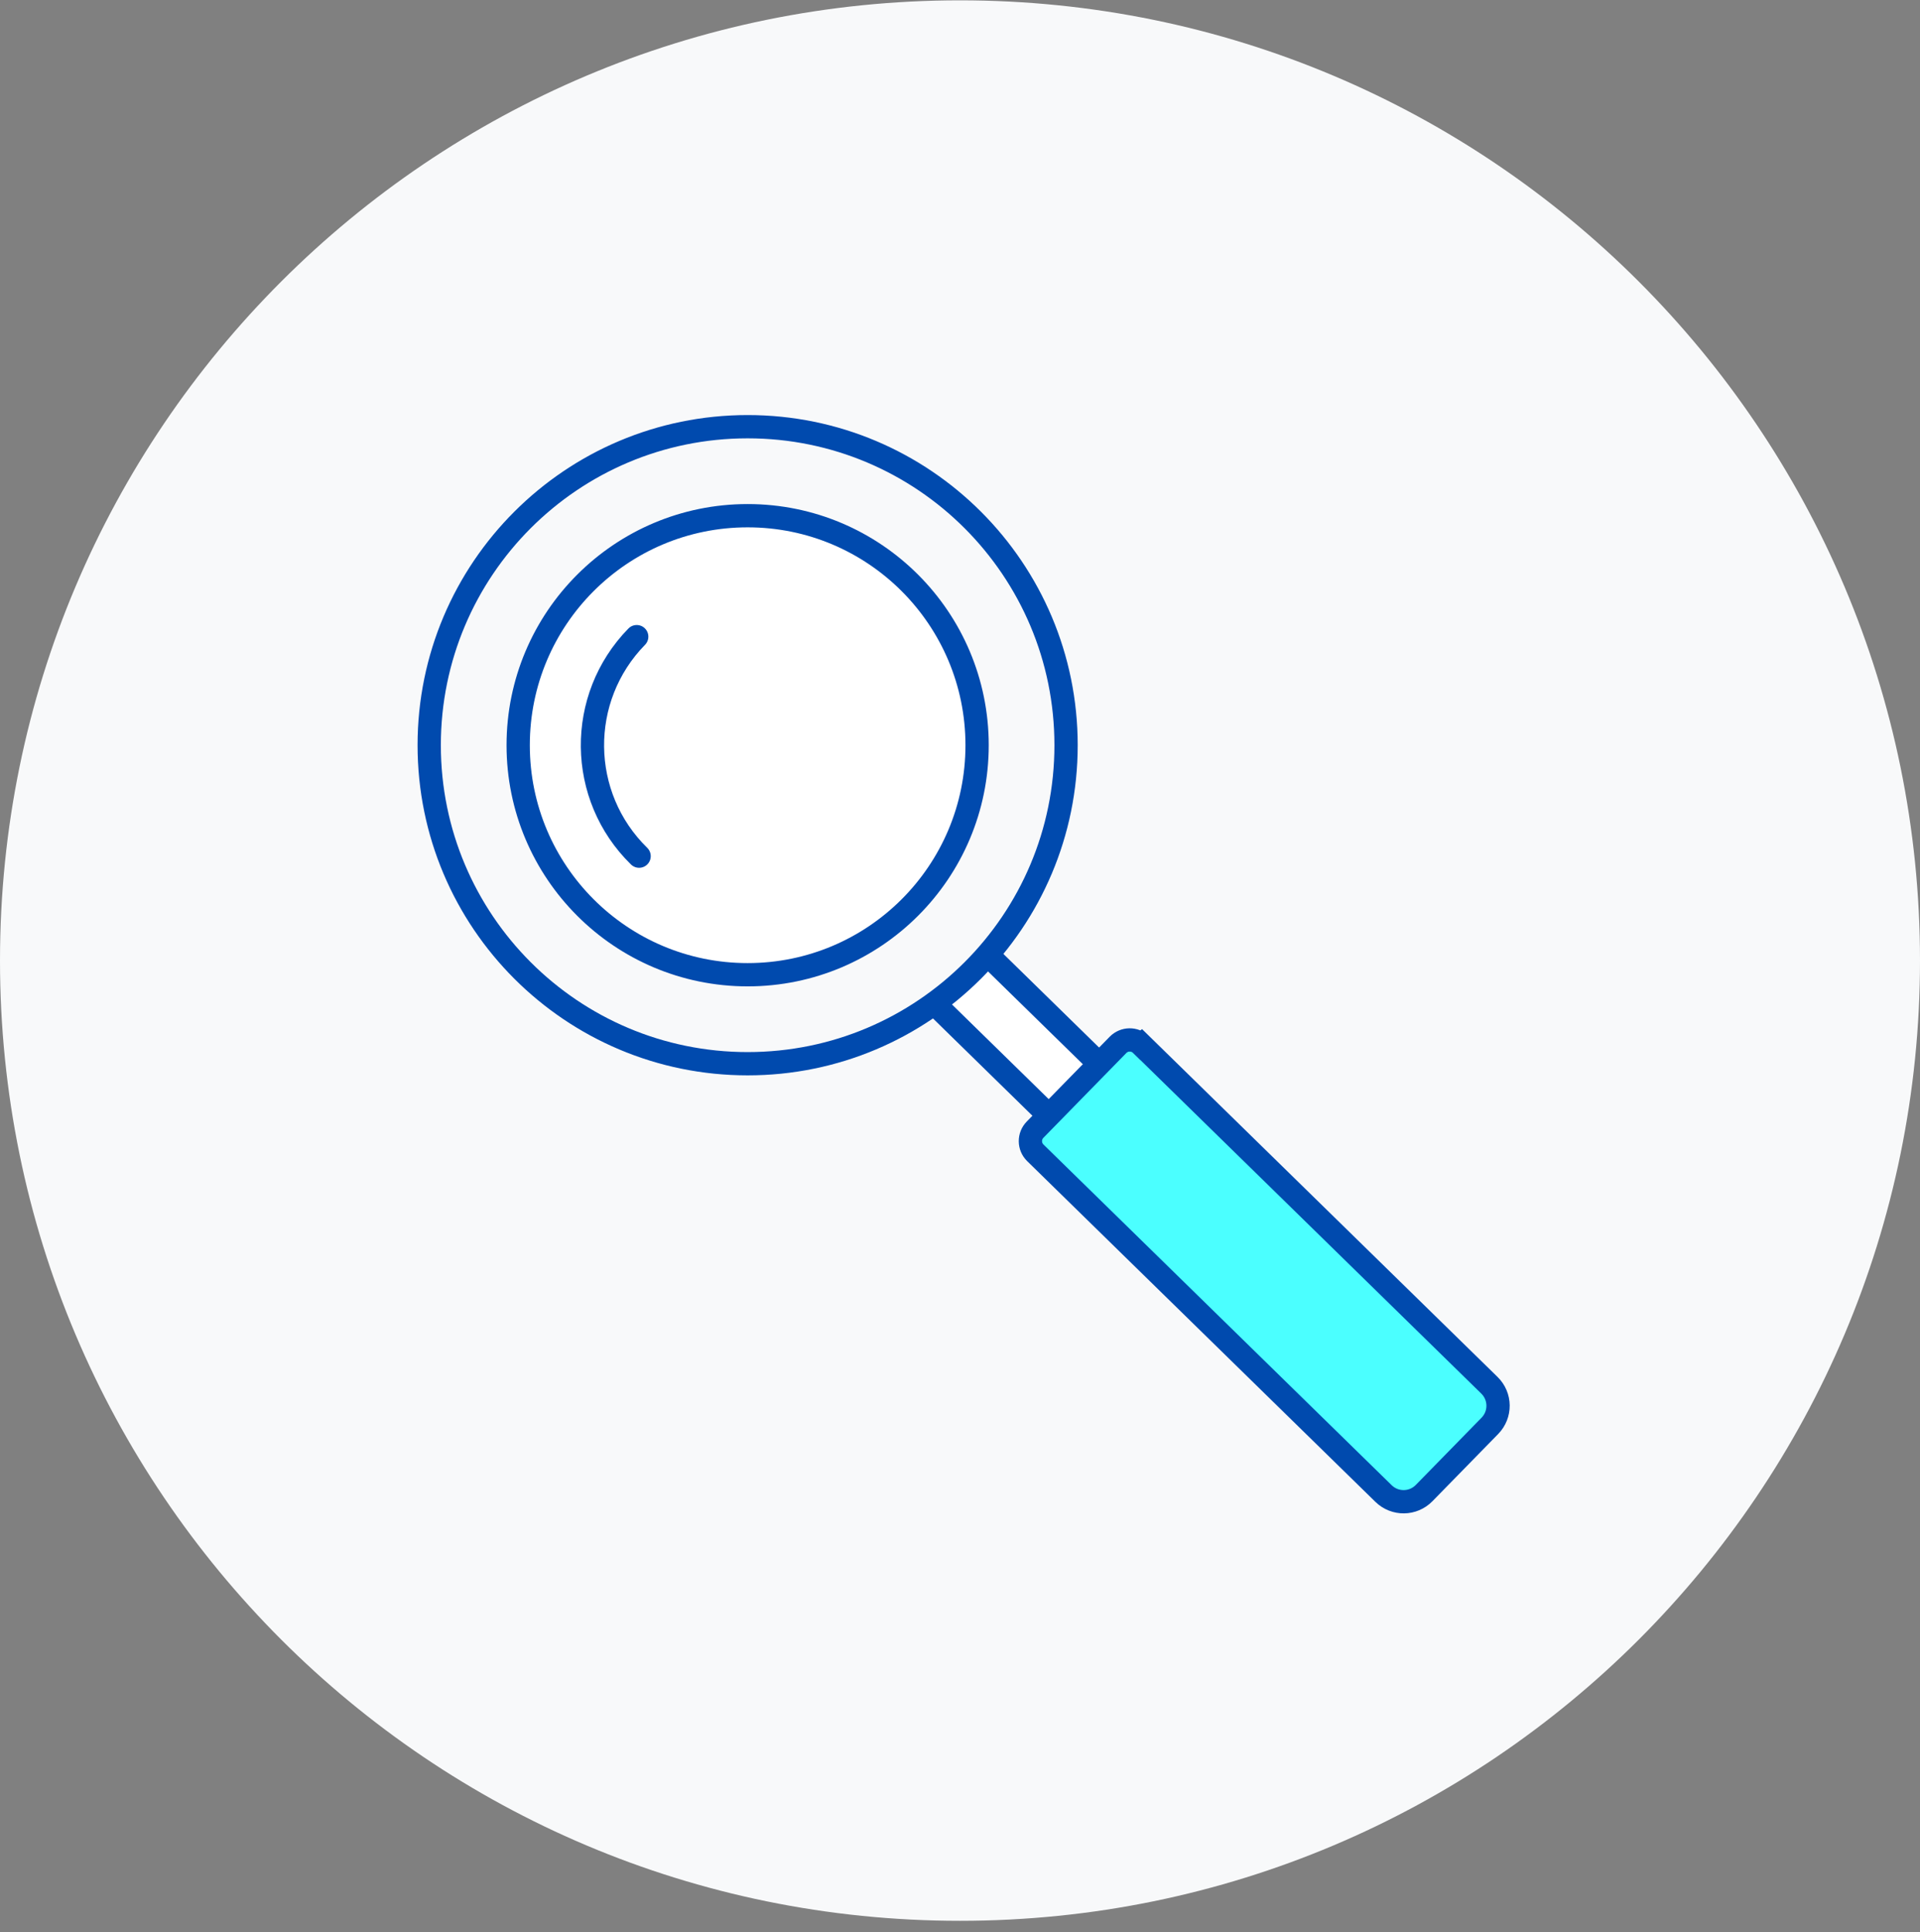 <svg xmlns="http://www.w3.org/2000/svg" width="165" height="166" viewBox="0 0 165 166" fill="none"><rect x="0" y="0" width="165" height="166" fill="#808080" stroke="none"/><g clip-path="url(#clip0_1073_6136)"><path d="M82.5 165.029C128.063 165.029 165 128.093 165 82.529C165 36.966 128.063 0.029 82.5 0.029C36.937 0.029 0 36.966 0 82.529C0 128.093 36.937 165.029 82.5 165.029Z" fill="#F8F9FA"></path><path d="M102.907 99.67L69.249 66.745L64.917 71.173L98.575 104.099L102.907 99.67Z" fill="white" stroke="#004AAE" stroke-width="2" stroke-miterlimit="10"></path><path d="M98.074 89.745L127.997 119.017C128.972 119.971 128.989 121.529 128.035 122.504L122.384 128.281C121.43 129.256 119.872 129.273 118.897 128.319L88.974 99.047C88.417 98.503 88.408 97.614 88.952 97.057L96.079 89.771C96.624 89.215 97.513 89.205 98.069 89.749L98.074 89.745Z" fill="#4BFFFF" stroke="#004AAE" stroke-width="2" stroke-miterlimit="10"></path><path d="M64.25 91.391C79.364 91.391 91.615 79.139 91.615 64.025C91.615 48.912 79.364 36.66 64.25 36.66C49.137 36.66 36.885 48.912 36.885 64.025C36.885 79.139 49.137 91.391 64.25 91.391Z" fill="#F8F9FA" stroke="#004AAE" stroke-width="2" stroke-miterlimit="10"></path><path d="M64.25 83.745C75.141 83.745 83.969 74.916 83.969 64.026C83.969 53.135 75.141 44.307 64.25 44.307C53.36 44.307 44.531 53.135 44.531 64.026C44.531 74.916 53.36 83.745 64.25 83.745Z" fill="white" stroke="#004AAE" stroke-width="2" stroke-miterlimit="10"></path><path d="M54.923 73.558C49.656 68.409 49.569 59.96 54.718 54.699" stroke="#004AAE" stroke-width="2" stroke-miterlimit="10" stroke-linecap="round"></path></g><defs><clipPath id="clip0_1073_6136"><rect width="165" height="165" fill="white" transform="translate(0 0.029)"></rect></clipPath></defs></svg>